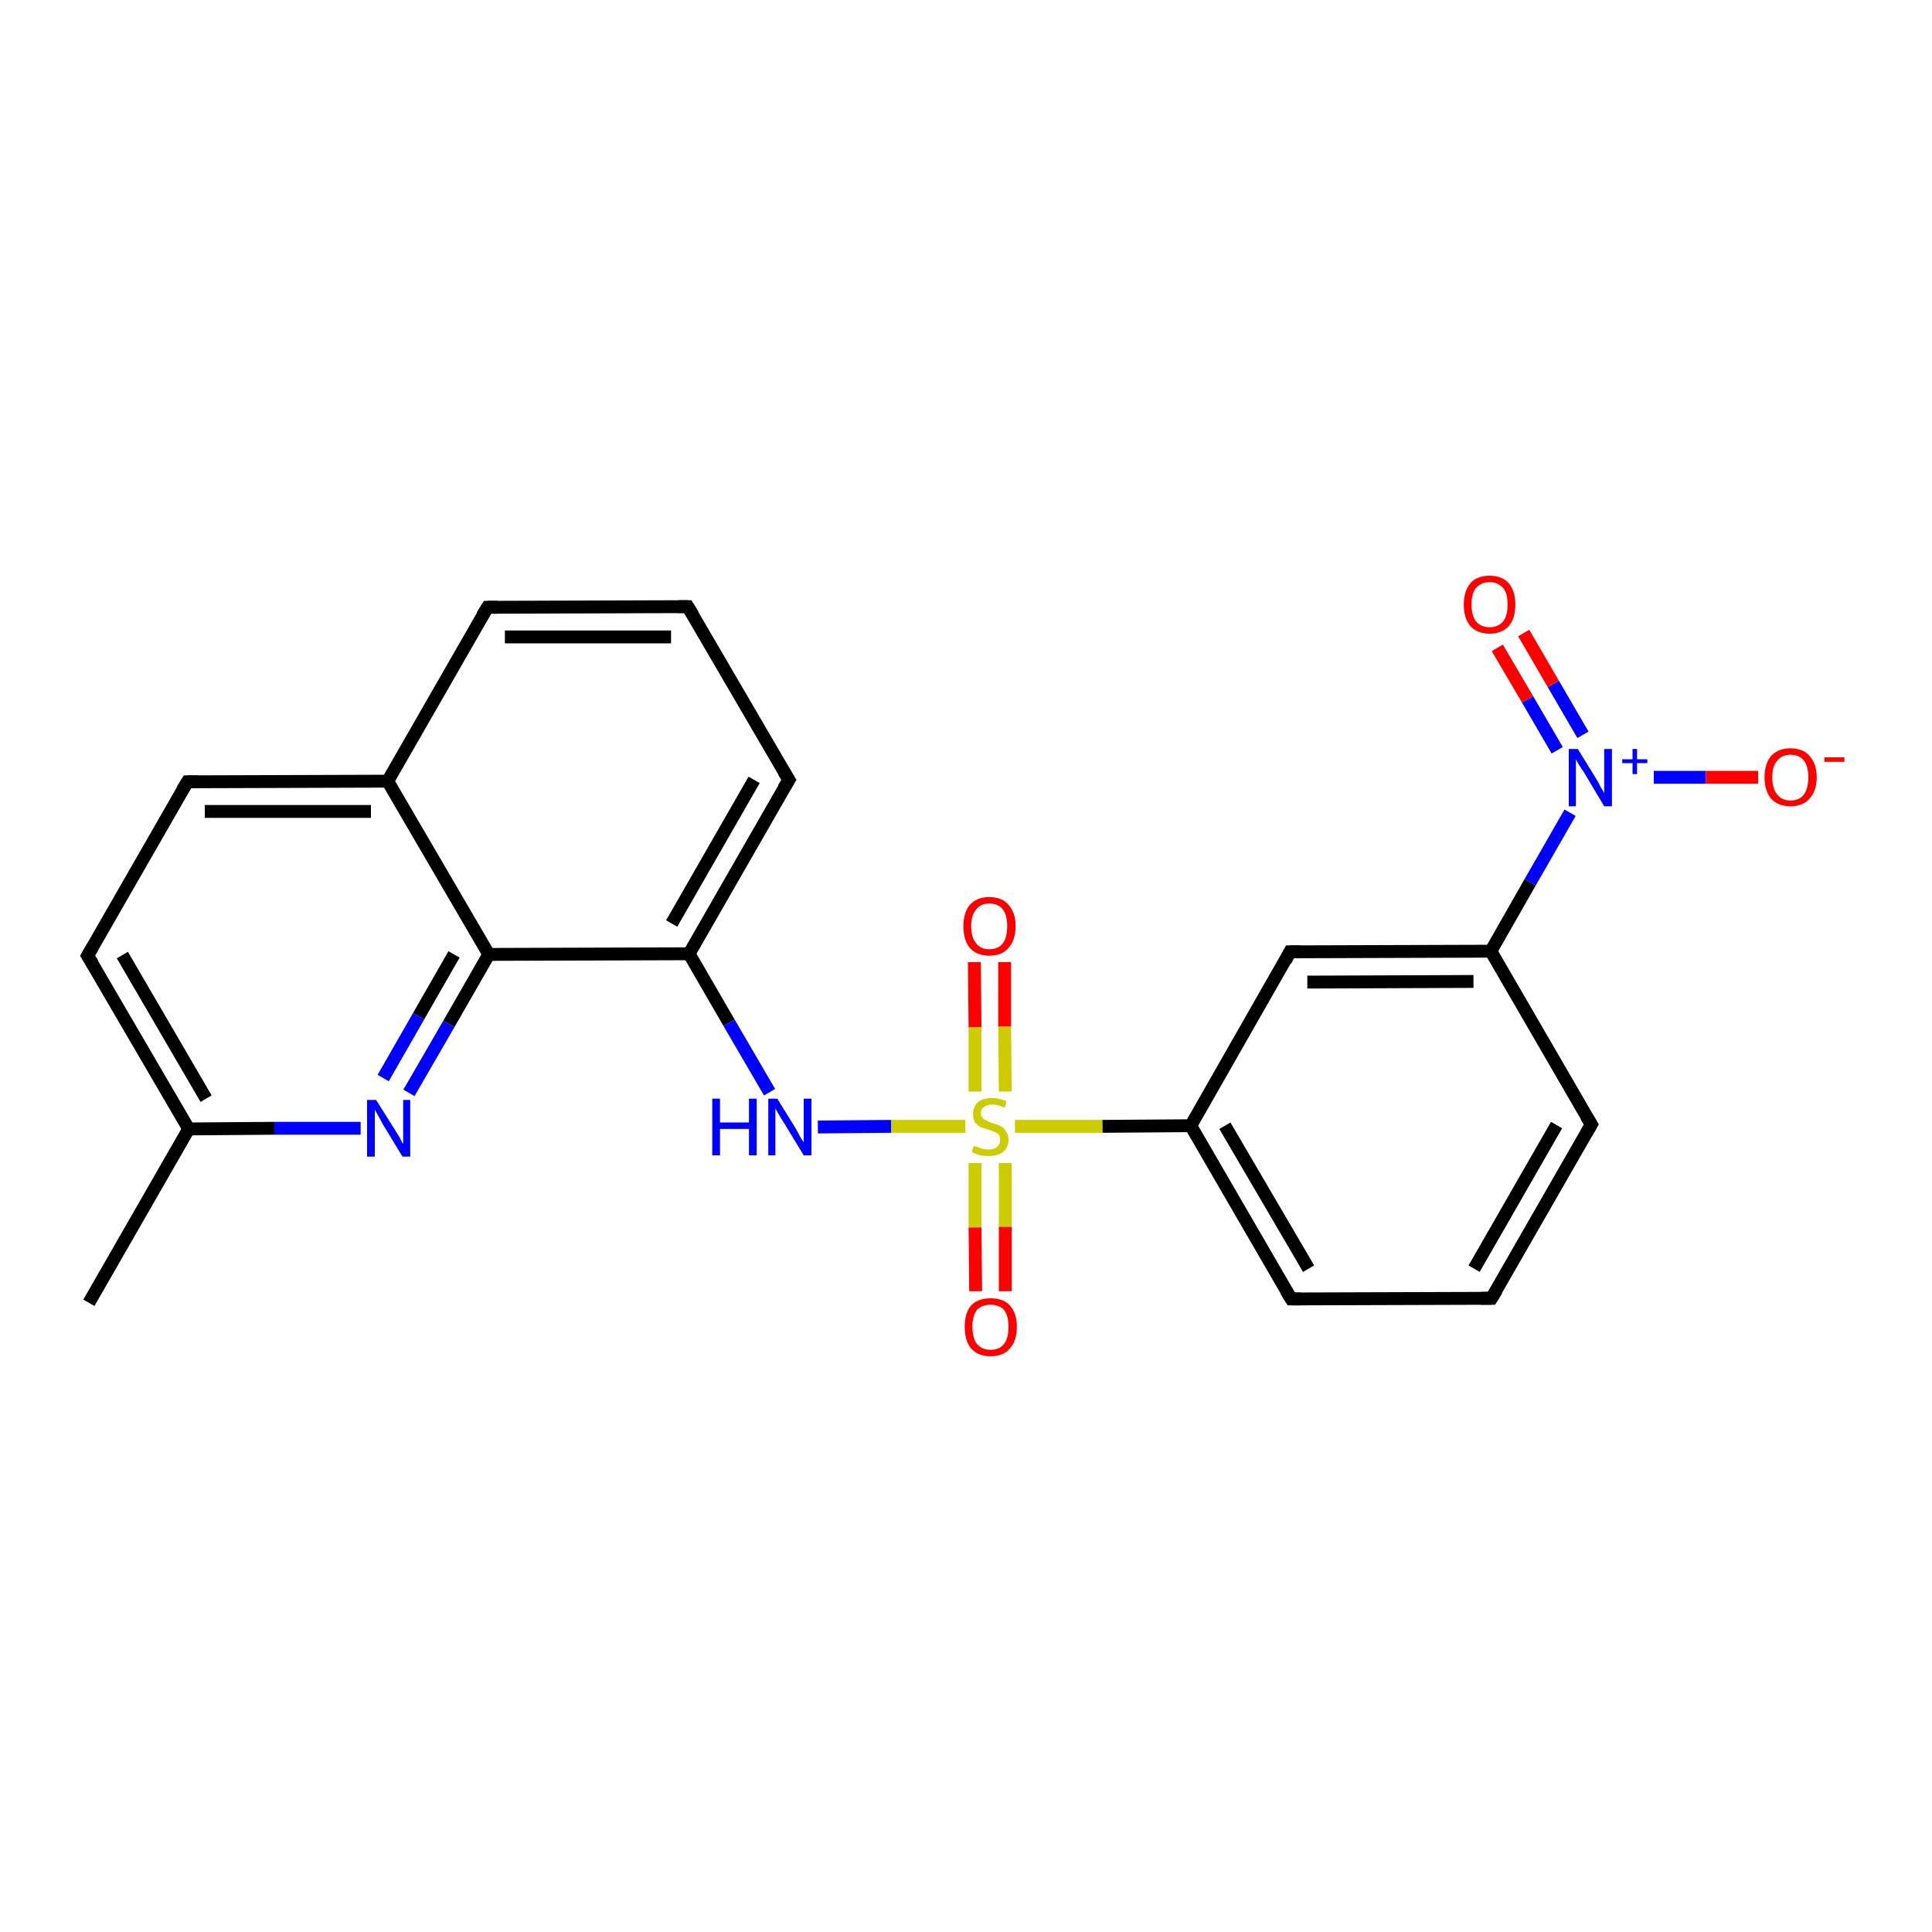 <?xml version='1.0' encoding='iso-8859-1'?>
<svg version='1.1' baseProfile='full'
              xmlns='http://www.w3.org/2000/svg'
                      xmlns:rdkit='http://www.rdkit.org/xml'
                      xmlns:xlink='http://www.w3.org/1999/xlink'
                  xml:space='preserve'
width='300px' height='300px' viewBox='0 0 300 300'>
<!-- END OF HEADER -->
<rect style='opacity:1.0;fill:#FFFFFF;stroke:none' width='300.0' height='300.0' x='0.0' y='0.0'> </rect>
<path class='bond-0 atom-0 atom-1' d='M 13.8,202.3 L 29.3,175.3' style='fill:none;fill-rule:evenodd;stroke:#000000;stroke-width:2.0px;stroke-linecap:butt;stroke-linejoin:miter;stroke-opacity:1' />
<path class='bond-1 atom-1 atom-2' d='M 29.3,175.3 L 13.6,148.4' style='fill:none;fill-rule:evenodd;stroke:#000000;stroke-width:2.0px;stroke-linecap:butt;stroke-linejoin:miter;stroke-opacity:1' />
<path class='bond-1 atom-1 atom-2' d='M 32.0,170.6 L 19.0,148.3' style='fill:none;fill-rule:evenodd;stroke:#000000;stroke-width:2.0px;stroke-linecap:butt;stroke-linejoin:miter;stroke-opacity:1' />
<path class='bond-2 atom-2 atom-3' d='M 13.6,148.4 L 29.1,121.4' style='fill:none;fill-rule:evenodd;stroke:#000000;stroke-width:2.0px;stroke-linecap:butt;stroke-linejoin:miter;stroke-opacity:1' />
<path class='bond-3 atom-3 atom-4' d='M 29.1,121.4 L 60.2,121.3' style='fill:none;fill-rule:evenodd;stroke:#000000;stroke-width:2.0px;stroke-linecap:butt;stroke-linejoin:miter;stroke-opacity:1' />
<path class='bond-3 atom-3 atom-4' d='M 31.8,126.0 L 57.6,126.0' style='fill:none;fill-rule:evenodd;stroke:#000000;stroke-width:2.0px;stroke-linecap:butt;stroke-linejoin:miter;stroke-opacity:1' />
<path class='bond-4 atom-4 atom-5' d='M 60.2,121.3 L 75.7,94.3' style='fill:none;fill-rule:evenodd;stroke:#000000;stroke-width:2.0px;stroke-linecap:butt;stroke-linejoin:miter;stroke-opacity:1' />
<path class='bond-5 atom-5 atom-6' d='M 75.7,94.3 L 106.8,94.2' style='fill:none;fill-rule:evenodd;stroke:#000000;stroke-width:2.0px;stroke-linecap:butt;stroke-linejoin:miter;stroke-opacity:1' />
<path class='bond-5 atom-5 atom-6' d='M 78.4,98.9 L 104.2,98.9' style='fill:none;fill-rule:evenodd;stroke:#000000;stroke-width:2.0px;stroke-linecap:butt;stroke-linejoin:miter;stroke-opacity:1' />
<path class='bond-6 atom-6 atom-7' d='M 106.8,94.2 L 122.5,121.1' style='fill:none;fill-rule:evenodd;stroke:#000000;stroke-width:2.0px;stroke-linecap:butt;stroke-linejoin:miter;stroke-opacity:1' />
<path class='bond-7 atom-7 atom-8' d='M 122.5,121.1 L 107.0,148.1' style='fill:none;fill-rule:evenodd;stroke:#000000;stroke-width:2.0px;stroke-linecap:butt;stroke-linejoin:miter;stroke-opacity:1' />
<path class='bond-7 atom-7 atom-8' d='M 117.1,121.1 L 104.3,143.4' style='fill:none;fill-rule:evenodd;stroke:#000000;stroke-width:2.0px;stroke-linecap:butt;stroke-linejoin:miter;stroke-opacity:1' />
<path class='bond-8 atom-8 atom-9' d='M 107.0,148.1 L 113.2,158.8' style='fill:none;fill-rule:evenodd;stroke:#000000;stroke-width:2.0px;stroke-linecap:butt;stroke-linejoin:miter;stroke-opacity:1' />
<path class='bond-8 atom-8 atom-9' d='M 113.2,158.8 L 119.5,169.6' style='fill:none;fill-rule:evenodd;stroke:#0000FF;stroke-width:2.0px;stroke-linecap:butt;stroke-linejoin:miter;stroke-opacity:1' />
<path class='bond-9 atom-9 atom-10' d='M 127.0,175.0 L 138.4,174.9' style='fill:none;fill-rule:evenodd;stroke:#0000FF;stroke-width:2.0px;stroke-linecap:butt;stroke-linejoin:miter;stroke-opacity:1' />
<path class='bond-9 atom-9 atom-10' d='M 138.4,174.9 L 149.9,174.9' style='fill:none;fill-rule:evenodd;stroke:#CCCC00;stroke-width:2.0px;stroke-linecap:butt;stroke-linejoin:miter;stroke-opacity:1' />
<path class='bond-10 atom-10 atom-11' d='M 156.1,169.5 L 156.0,159.4' style='fill:none;fill-rule:evenodd;stroke:#CCCC00;stroke-width:2.0px;stroke-linecap:butt;stroke-linejoin:miter;stroke-opacity:1' />
<path class='bond-10 atom-10 atom-11' d='M 156.0,159.4 L 156.0,149.4' style='fill:none;fill-rule:evenodd;stroke:#FF0000;stroke-width:2.0px;stroke-linecap:butt;stroke-linejoin:miter;stroke-opacity:1' />
<path class='bond-10 atom-10 atom-11' d='M 151.4,169.5 L 151.4,159.5' style='fill:none;fill-rule:evenodd;stroke:#CCCC00;stroke-width:2.0px;stroke-linecap:butt;stroke-linejoin:miter;stroke-opacity:1' />
<path class='bond-10 atom-10 atom-11' d='M 151.4,159.5 L 151.3,149.4' style='fill:none;fill-rule:evenodd;stroke:#FF0000;stroke-width:2.0px;stroke-linecap:butt;stroke-linejoin:miter;stroke-opacity:1' />
<path class='bond-11 atom-10 atom-12' d='M 151.4,180.6 L 151.4,190.6' style='fill:none;fill-rule:evenodd;stroke:#CCCC00;stroke-width:2.0px;stroke-linecap:butt;stroke-linejoin:miter;stroke-opacity:1' />
<path class='bond-11 atom-10 atom-12' d='M 151.4,190.6 L 151.5,200.5' style='fill:none;fill-rule:evenodd;stroke:#FF0000;stroke-width:2.0px;stroke-linecap:butt;stroke-linejoin:miter;stroke-opacity:1' />
<path class='bond-11 atom-10 atom-12' d='M 156.1,180.6 L 156.1,190.5' style='fill:none;fill-rule:evenodd;stroke:#CCCC00;stroke-width:2.0px;stroke-linecap:butt;stroke-linejoin:miter;stroke-opacity:1' />
<path class='bond-11 atom-10 atom-12' d='M 156.1,190.5 L 156.1,200.5' style='fill:none;fill-rule:evenodd;stroke:#FF0000;stroke-width:2.0px;stroke-linecap:butt;stroke-linejoin:miter;stroke-opacity:1' />
<path class='bond-12 atom-10 atom-13' d='M 157.6,174.9 L 171.2,174.9' style='fill:none;fill-rule:evenodd;stroke:#CCCC00;stroke-width:2.0px;stroke-linecap:butt;stroke-linejoin:miter;stroke-opacity:1' />
<path class='bond-12 atom-10 atom-13' d='M 171.2,174.9 L 184.9,174.8' style='fill:none;fill-rule:evenodd;stroke:#000000;stroke-width:2.0px;stroke-linecap:butt;stroke-linejoin:miter;stroke-opacity:1' />
<path class='bond-13 atom-13 atom-14' d='M 184.9,174.8 L 200.5,201.7' style='fill:none;fill-rule:evenodd;stroke:#000000;stroke-width:2.0px;stroke-linecap:butt;stroke-linejoin:miter;stroke-opacity:1' />
<path class='bond-13 atom-13 atom-14' d='M 190.2,174.8 L 203.2,197.0' style='fill:none;fill-rule:evenodd;stroke:#000000;stroke-width:2.0px;stroke-linecap:butt;stroke-linejoin:miter;stroke-opacity:1' />
<path class='bond-14 atom-14 atom-15' d='M 200.5,201.7 L 231.6,201.6' style='fill:none;fill-rule:evenodd;stroke:#000000;stroke-width:2.0px;stroke-linecap:butt;stroke-linejoin:miter;stroke-opacity:1' />
<path class='bond-15 atom-15 atom-16' d='M 231.6,201.6 L 247.1,174.6' style='fill:none;fill-rule:evenodd;stroke:#000000;stroke-width:2.0px;stroke-linecap:butt;stroke-linejoin:miter;stroke-opacity:1' />
<path class='bond-15 atom-15 atom-16' d='M 228.9,197.0 L 241.7,174.7' style='fill:none;fill-rule:evenodd;stroke:#000000;stroke-width:2.0px;stroke-linecap:butt;stroke-linejoin:miter;stroke-opacity:1' />
<path class='bond-16 atom-16 atom-17' d='M 247.1,174.6 L 231.5,147.7' style='fill:none;fill-rule:evenodd;stroke:#000000;stroke-width:2.0px;stroke-linecap:butt;stroke-linejoin:miter;stroke-opacity:1' />
<path class='bond-17 atom-17 atom-18' d='M 231.5,147.7 L 200.3,147.8' style='fill:none;fill-rule:evenodd;stroke:#000000;stroke-width:2.0px;stroke-linecap:butt;stroke-linejoin:miter;stroke-opacity:1' />
<path class='bond-17 atom-17 atom-18' d='M 228.8,152.4 L 203.0,152.5' style='fill:none;fill-rule:evenodd;stroke:#000000;stroke-width:2.0px;stroke-linecap:butt;stroke-linejoin:miter;stroke-opacity:1' />
<path class='bond-18 atom-17 atom-19' d='M 231.5,147.7 L 237.6,137.0' style='fill:none;fill-rule:evenodd;stroke:#000000;stroke-width:2.0px;stroke-linecap:butt;stroke-linejoin:miter;stroke-opacity:1' />
<path class='bond-18 atom-17 atom-19' d='M 237.6,137.0 L 243.8,126.2' style='fill:none;fill-rule:evenodd;stroke:#0000FF;stroke-width:2.0px;stroke-linecap:butt;stroke-linejoin:miter;stroke-opacity:1' />
<path class='bond-19 atom-19 atom-20' d='M 256.8,120.7 L 264.9,120.7' style='fill:none;fill-rule:evenodd;stroke:#0000FF;stroke-width:2.0px;stroke-linecap:butt;stroke-linejoin:miter;stroke-opacity:1' />
<path class='bond-19 atom-19 atom-20' d='M 264.9,120.7 L 273.0,120.7' style='fill:none;fill-rule:evenodd;stroke:#FF0000;stroke-width:2.0px;stroke-linecap:butt;stroke-linejoin:miter;stroke-opacity:1' />
<path class='bond-20 atom-19 atom-21' d='M 245.8,114.1 L 241.2,106.2' style='fill:none;fill-rule:evenodd;stroke:#0000FF;stroke-width:2.0px;stroke-linecap:butt;stroke-linejoin:miter;stroke-opacity:1' />
<path class='bond-20 atom-19 atom-21' d='M 241.2,106.2 L 236.6,98.3' style='fill:none;fill-rule:evenodd;stroke:#FF0000;stroke-width:2.0px;stroke-linecap:butt;stroke-linejoin:miter;stroke-opacity:1' />
<path class='bond-20 atom-19 atom-21' d='M 241.8,116.5 L 237.2,108.6' style='fill:none;fill-rule:evenodd;stroke:#0000FF;stroke-width:2.0px;stroke-linecap:butt;stroke-linejoin:miter;stroke-opacity:1' />
<path class='bond-20 atom-19 atom-21' d='M 237.2,108.6 L 232.5,100.6' style='fill:none;fill-rule:evenodd;stroke:#FF0000;stroke-width:2.0px;stroke-linecap:butt;stroke-linejoin:miter;stroke-opacity:1' />
<path class='bond-21 atom-8 atom-22' d='M 107.0,148.1 L 75.9,148.2' style='fill:none;fill-rule:evenodd;stroke:#000000;stroke-width:2.0px;stroke-linecap:butt;stroke-linejoin:miter;stroke-opacity:1' />
<path class='bond-22 atom-22 atom-23' d='M 75.9,148.2 L 69.7,159.0' style='fill:none;fill-rule:evenodd;stroke:#000000;stroke-width:2.0px;stroke-linecap:butt;stroke-linejoin:miter;stroke-opacity:1' />
<path class='bond-22 atom-22 atom-23' d='M 69.7,159.0 L 63.5,169.7' style='fill:none;fill-rule:evenodd;stroke:#0000FF;stroke-width:2.0px;stroke-linecap:butt;stroke-linejoin:miter;stroke-opacity:1' />
<path class='bond-22 atom-22 atom-23' d='M 70.5,148.2 L 65.0,157.8' style='fill:none;fill-rule:evenodd;stroke:#000000;stroke-width:2.0px;stroke-linecap:butt;stroke-linejoin:miter;stroke-opacity:1' />
<path class='bond-22 atom-22 atom-23' d='M 65.0,157.8 L 59.5,167.4' style='fill:none;fill-rule:evenodd;stroke:#0000FF;stroke-width:2.0px;stroke-linecap:butt;stroke-linejoin:miter;stroke-opacity:1' />
<path class='bond-23 atom-23 atom-1' d='M 56.0,175.2 L 42.6,175.2' style='fill:none;fill-rule:evenodd;stroke:#0000FF;stroke-width:2.0px;stroke-linecap:butt;stroke-linejoin:miter;stroke-opacity:1' />
<path class='bond-23 atom-23 atom-1' d='M 42.6,175.2 L 29.3,175.3' style='fill:none;fill-rule:evenodd;stroke:#000000;stroke-width:2.0px;stroke-linecap:butt;stroke-linejoin:miter;stroke-opacity:1' />
<path class='bond-24 atom-22 atom-4' d='M 75.9,148.2 L 60.2,121.3' style='fill:none;fill-rule:evenodd;stroke:#000000;stroke-width:2.0px;stroke-linecap:butt;stroke-linejoin:miter;stroke-opacity:1' />
<path class='bond-25 atom-18 atom-13' d='M 200.3,147.8 L 184.9,174.8' style='fill:none;fill-rule:evenodd;stroke:#000000;stroke-width:2.0px;stroke-linecap:butt;stroke-linejoin:miter;stroke-opacity:1' />
<path d='M 14.4,149.7 L 13.6,148.4 L 14.4,147.0' style='fill:none;stroke:#000000;stroke-width:2.0px;stroke-linecap:butt;stroke-linejoin:miter;stroke-opacity:1;' />
<path d='M 28.3,122.7 L 29.1,121.4 L 30.7,121.4' style='fill:none;stroke:#000000;stroke-width:2.0px;stroke-linecap:butt;stroke-linejoin:miter;stroke-opacity:1;' />
<path d='M 74.9,95.6 L 75.7,94.3 L 77.3,94.3' style='fill:none;stroke:#000000;stroke-width:2.0px;stroke-linecap:butt;stroke-linejoin:miter;stroke-opacity:1;' />
<path d='M 105.3,94.2 L 106.8,94.2 L 107.6,95.5' style='fill:none;stroke:#000000;stroke-width:2.0px;stroke-linecap:butt;stroke-linejoin:miter;stroke-opacity:1;' />
<path d='M 121.7,119.8 L 122.5,121.1 L 121.7,122.4' style='fill:none;stroke:#000000;stroke-width:2.0px;stroke-linecap:butt;stroke-linejoin:miter;stroke-opacity:1;' />
<path d='M 199.7,200.4 L 200.5,201.7 L 202.0,201.7' style='fill:none;stroke:#000000;stroke-width:2.0px;stroke-linecap:butt;stroke-linejoin:miter;stroke-opacity:1;' />
<path d='M 230.0,201.6 L 231.6,201.6 L 232.4,200.3' style='fill:none;stroke:#000000;stroke-width:2.0px;stroke-linecap:butt;stroke-linejoin:miter;stroke-opacity:1;' />
<path d='M 246.3,176.0 L 247.1,174.6 L 246.3,173.3' style='fill:none;stroke:#000000;stroke-width:2.0px;stroke-linecap:butt;stroke-linejoin:miter;stroke-opacity:1;' />
<path d='M 201.9,147.8 L 200.3,147.8 L 199.6,149.2' style='fill:none;stroke:#000000;stroke-width:2.0px;stroke-linecap:butt;stroke-linejoin:miter;stroke-opacity:1;' />
<path class='atom-9' d='M 110.6 170.6
L 111.8 170.6
L 111.8 174.3
L 116.3 174.3
L 116.3 170.6
L 117.5 170.6
L 117.5 179.4
L 116.3 179.4
L 116.3 175.3
L 111.8 175.3
L 111.8 179.4
L 110.6 179.4
L 110.6 170.6
' fill='#0000FF'/>
<path class='atom-9' d='M 120.7 170.6
L 123.6 175.3
Q 123.8 175.7, 124.3 176.6
Q 124.8 177.4, 124.8 177.4
L 124.8 170.6
L 126.0 170.6
L 126.0 179.4
L 124.8 179.4
L 121.7 174.3
Q 121.3 173.7, 120.9 173.0
Q 120.5 172.3, 120.4 172.1
L 120.4 179.4
L 119.3 179.4
L 119.3 170.6
L 120.7 170.6
' fill='#0000FF'/>
<path class='atom-10' d='M 151.2 177.9
Q 151.3 178.0, 151.8 178.1
Q 152.2 178.3, 152.6 178.4
Q 153.1 178.5, 153.5 178.5
Q 154.4 178.5, 154.8 178.1
Q 155.3 177.7, 155.3 177.0
Q 155.3 176.5, 155.1 176.2
Q 154.8 175.9, 154.5 175.8
Q 154.1 175.6, 153.5 175.4
Q 152.7 175.2, 152.2 175.0
Q 151.8 174.7, 151.4 174.3
Q 151.1 173.8, 151.1 173.0
Q 151.1 171.9, 151.8 171.2
Q 152.6 170.5, 154.1 170.5
Q 155.1 170.5, 156.3 171.0
L 156.0 172.0
Q 154.9 171.5, 154.1 171.5
Q 153.3 171.5, 152.8 171.9
Q 152.3 172.2, 152.3 172.8
Q 152.3 173.3, 152.6 173.6
Q 152.8 173.9, 153.2 174.0
Q 153.5 174.2, 154.1 174.4
Q 154.9 174.6, 155.4 174.9
Q 155.9 175.1, 156.2 175.7
Q 156.6 176.2, 156.6 177.0
Q 156.6 178.2, 155.7 178.9
Q 154.9 179.5, 153.6 179.5
Q 152.8 179.5, 152.2 179.4
Q 151.6 179.2, 150.9 178.9
L 151.2 177.9
' fill='#CCCC00'/>
<path class='atom-11' d='M 149.6 143.8
Q 149.6 141.7, 150.6 140.5
Q 151.7 139.3, 153.6 139.3
Q 155.6 139.3, 156.6 140.5
Q 157.7 141.7, 157.7 143.8
Q 157.7 146.0, 156.6 147.2
Q 155.6 148.4, 153.6 148.4
Q 151.7 148.4, 150.6 147.2
Q 149.6 146.0, 149.6 143.8
M 153.6 147.4
Q 155.0 147.4, 155.7 146.5
Q 156.4 145.6, 156.4 143.8
Q 156.4 142.1, 155.7 141.2
Q 155.0 140.3, 153.6 140.3
Q 152.3 140.3, 151.6 141.2
Q 150.8 142.1, 150.8 143.8
Q 150.8 145.6, 151.6 146.5
Q 152.3 147.4, 153.6 147.4
' fill='#FF0000'/>
<path class='atom-12' d='M 149.8 206.0
Q 149.8 203.9, 150.8 202.7
Q 151.9 201.6, 153.8 201.6
Q 155.8 201.6, 156.8 202.7
Q 157.9 203.9, 157.9 206.0
Q 157.9 208.2, 156.8 209.4
Q 155.8 210.6, 153.8 210.6
Q 151.9 210.6, 150.8 209.4
Q 149.8 208.2, 149.8 206.0
M 153.8 209.6
Q 155.2 209.6, 155.9 208.7
Q 156.6 207.8, 156.6 206.0
Q 156.6 204.3, 155.9 203.4
Q 155.2 202.6, 153.8 202.6
Q 152.5 202.6, 151.7 203.4
Q 151.0 204.3, 151.0 206.0
Q 151.0 207.8, 151.7 208.7
Q 152.5 209.6, 153.8 209.6
' fill='#FF0000'/>
<path class='atom-19' d='M 245.0 116.3
L 247.9 121.0
Q 248.2 121.5, 248.6 122.3
Q 249.1 123.1, 249.1 123.2
L 249.1 116.3
L 250.3 116.3
L 250.3 125.2
L 249.1 125.2
L 246.0 120.0
Q 245.6 119.4, 245.2 118.8
Q 244.8 118.1, 244.7 117.9
L 244.7 125.2
L 243.6 125.2
L 243.6 116.3
L 245.0 116.3
' fill='#0000FF'/>
<path class='atom-19' d='M 251.9 117.9
L 253.5 117.9
L 253.5 116.3
L 254.2 116.3
L 254.2 117.9
L 255.8 117.9
L 255.8 118.5
L 254.2 118.5
L 254.2 120.2
L 253.5 120.2
L 253.5 118.5
L 251.9 118.5
L 251.9 117.9
' fill='#0000FF'/>
<path class='atom-20' d='M 274.0 120.7
Q 274.0 118.6, 275.0 117.4
Q 276.1 116.2, 278.0 116.2
Q 280.0 116.2, 281.0 117.4
Q 282.1 118.6, 282.1 120.7
Q 282.1 122.8, 281.0 124.0
Q 280.0 125.2, 278.0 125.2
Q 276.1 125.2, 275.0 124.0
Q 274.0 122.8, 274.0 120.7
M 278.0 124.3
Q 279.4 124.3, 280.1 123.4
Q 280.8 122.4, 280.8 120.7
Q 280.8 119.0, 280.1 118.1
Q 279.4 117.2, 278.0 117.2
Q 276.7 117.2, 276.0 118.1
Q 275.2 118.9, 275.2 120.7
Q 275.2 122.5, 276.0 123.4
Q 276.7 124.3, 278.0 124.3
' fill='#FF0000'/>
<path class='atom-20' d='M 283.3 117.6
L 286.4 117.6
L 286.4 118.3
L 283.3 118.3
L 283.3 117.6
' fill='#FF0000'/>
<path class='atom-21' d='M 227.3 93.9
Q 227.3 91.8, 228.3 90.6
Q 229.3 89.4, 231.3 89.4
Q 233.3 89.4, 234.3 90.6
Q 235.3 91.8, 235.3 93.9
Q 235.3 96.0, 234.3 97.2
Q 233.2 98.4, 231.3 98.4
Q 229.4 98.4, 228.3 97.2
Q 227.3 96.0, 227.3 93.9
M 231.3 97.4
Q 232.6 97.4, 233.4 96.5
Q 234.1 95.6, 234.1 93.9
Q 234.1 92.1, 233.4 91.3
Q 232.6 90.4, 231.3 90.4
Q 230.0 90.4, 229.2 91.3
Q 228.5 92.1, 228.5 93.9
Q 228.5 95.6, 229.2 96.5
Q 230.0 97.4, 231.3 97.4
' fill='#FF0000'/>
<path class='atom-23' d='M 58.4 170.8
L 61.3 175.4
Q 61.6 175.9, 62.1 176.7
Q 62.5 177.6, 62.6 177.6
L 62.6 170.8
L 63.7 170.8
L 63.7 179.6
L 62.5 179.6
L 59.4 174.5
Q 59.1 173.9, 58.7 173.2
Q 58.3 172.5, 58.2 172.3
L 58.2 179.6
L 57.0 179.6
L 57.0 170.8
L 58.4 170.8
' fill='#0000FF'/>
</svg>
